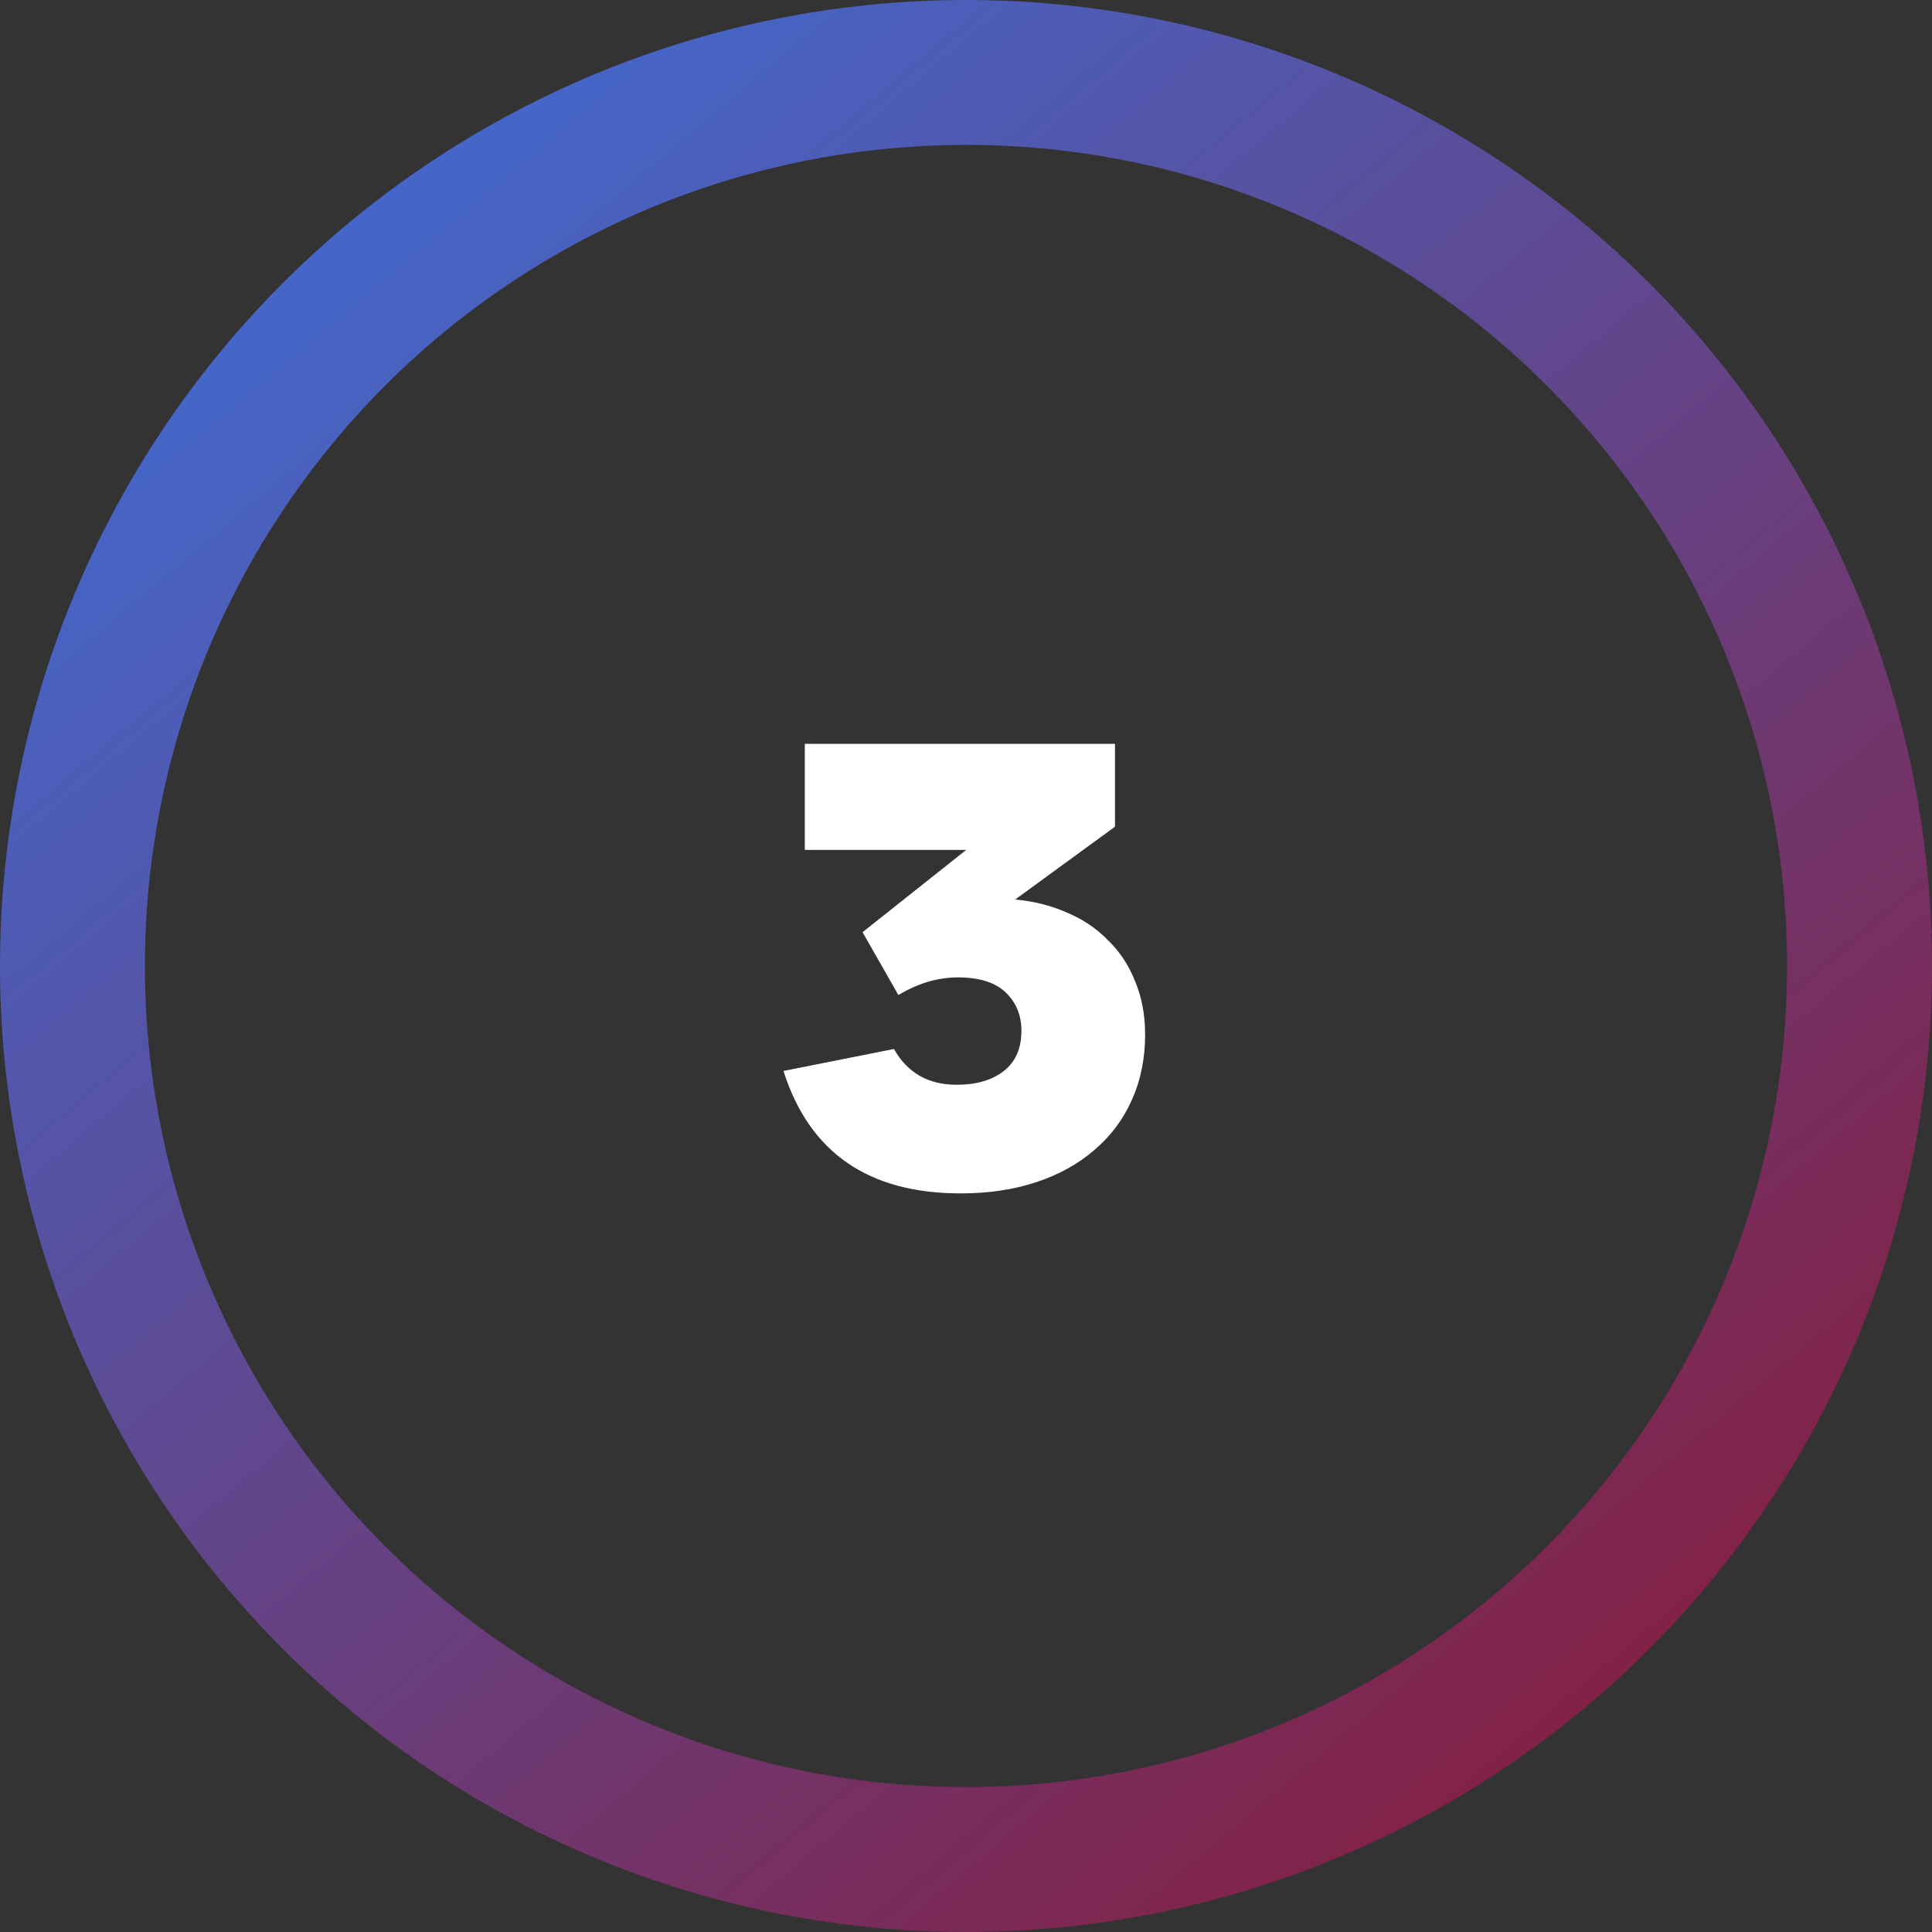 <svg xmlns="http://www.w3.org/2000/svg" width="80" height="80" viewBox="0 0 80 80" fill="none"><rect x="0" y="0" width="80" height="80" fill="#333333" stroke="none"/><circle cx="40" cy="40" r="37" stroke="url(#paint0_linear_90_257)" stroke-width="6"></circle><path d="M39.773 49.416C35.96 49.416 33.516 47.726 32.441 44.346L37.017 43.436C37.572 44.424 38.438 44.918 39.617 44.918C40.432 44.918 41.082 44.727 41.567 44.346C42.052 43.965 42.295 43.41 42.295 42.682C42.295 42.041 42.078 41.512 41.645 41.096C41.212 40.68 40.553 40.472 39.669 40.472C39.253 40.472 38.837 40.533 38.421 40.654C38.022 40.775 37.615 40.957 37.199 41.2L35.717 38.6L40.007 35.194H33.325V30.8H46.169V34.232L42.035 37.248C42.815 37.317 43.534 37.499 44.193 37.794C44.852 38.071 45.415 38.453 45.883 38.938C46.368 39.406 46.741 39.969 47.001 40.628C47.278 41.287 47.417 42.023 47.417 42.838C47.417 43.826 47.235 44.727 46.871 45.542C46.507 46.357 45.987 47.05 45.311 47.622C44.652 48.194 43.855 48.636 42.919 48.948C41.983 49.26 40.934 49.416 39.773 49.416Z" fill="white"></path><defs><linearGradient id="paint0_linear_90_257" x1="5" y1="6.5" x2="67" y2="80" gradientUnits="userSpaceOnUse"><stop stop-color="#3E6DD6"></stop><stop offset="1" stop-color="#891B3A"></stop></linearGradient></defs></svg>